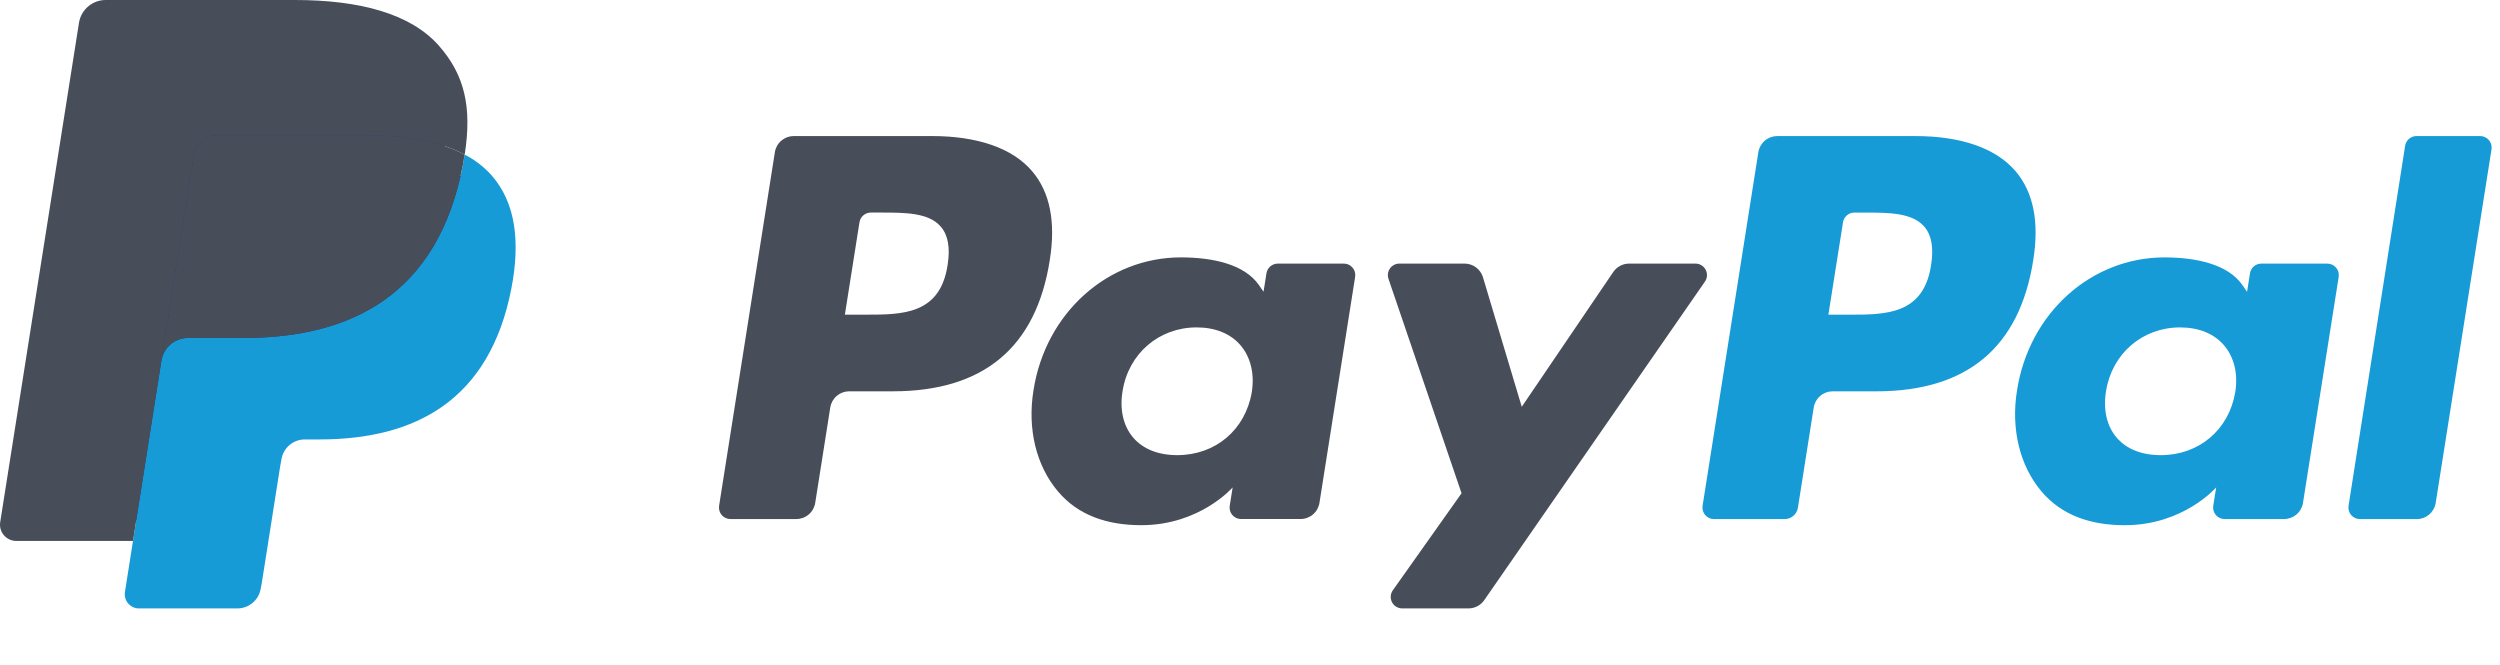 <?xml version="1.0" encoding="UTF-8"?> <svg xmlns="http://www.w3.org/2000/svg" width="124" height="33" viewBox="0 0 124 33" fill="none"> <path d="M46.211 6.748H39.372C39.146 6.748 38.927 6.829 38.754 6.976C38.582 7.123 38.468 7.326 38.433 7.55L35.667 25.087C35.654 25.168 35.659 25.252 35.682 25.331C35.704 25.41 35.744 25.483 35.797 25.546C35.851 25.608 35.917 25.659 35.992 25.693C36.067 25.727 36.149 25.745 36.231 25.745H39.496C39.722 25.745 39.942 25.664 40.114 25.517C40.286 25.37 40.4 25.166 40.435 24.942L41.181 20.212C41.216 19.988 41.33 19.785 41.502 19.637C41.674 19.49 41.893 19.409 42.119 19.409H44.284C48.789 19.409 51.389 17.229 52.068 12.909C52.374 11.019 52.081 9.534 51.196 8.494C50.224 7.352 48.5 6.748 46.211 6.748ZM47 13.153C46.626 15.607 44.751 15.607 42.938 15.607H41.906L42.63 11.024C42.651 10.89 42.719 10.768 42.823 10.68C42.926 10.591 43.057 10.543 43.193 10.543H43.666C44.901 10.543 46.066 10.543 46.668 11.247C47.027 11.667 47.137 12.291 47 13.153ZM66.654 13.074H63.379C63.243 13.074 63.112 13.123 63.009 13.211C62.906 13.299 62.837 13.421 62.816 13.555L62.671 14.471L62.442 14.139C61.733 13.11 60.152 12.766 58.574 12.766C54.955 12.766 51.864 15.507 51.262 19.352C50.949 21.27 51.394 23.104 52.482 24.383C53.48 25.559 54.908 26.049 56.607 26.049C59.523 26.049 61.14 24.174 61.14 24.174L60.994 25.084C60.981 25.165 60.986 25.249 61.008 25.328C61.03 25.407 61.069 25.481 61.123 25.544C61.176 25.606 61.243 25.657 61.317 25.691C61.392 25.726 61.474 25.744 61.556 25.744H64.506C64.733 25.744 64.952 25.663 65.124 25.516C65.296 25.369 65.41 25.165 65.445 24.941L67.215 13.732C67.228 13.651 67.223 13.568 67.201 13.489C67.179 13.409 67.14 13.336 67.086 13.274C67.033 13.211 66.967 13.161 66.892 13.126C66.817 13.092 66.736 13.074 66.654 13.074ZM62.089 19.448C61.773 21.319 60.288 22.575 58.394 22.575C57.443 22.575 56.683 22.27 56.195 21.692C55.711 21.118 55.527 20.301 55.681 19.391C55.976 17.536 57.486 16.239 59.351 16.239C60.281 16.239 61.037 16.548 61.535 17.131C62.034 17.72 62.232 18.542 62.089 19.448ZM84.096 13.074H80.805C80.65 13.074 80.497 13.112 80.36 13.185C80.223 13.258 80.105 13.363 80.018 13.491L75.479 20.177L73.555 13.752C73.496 13.556 73.375 13.384 73.211 13.262C73.047 13.14 72.848 13.074 72.643 13.074H69.409C69.318 13.074 69.229 13.095 69.148 13.137C69.067 13.178 68.997 13.238 68.944 13.312C68.891 13.386 68.857 13.471 68.844 13.561C68.83 13.65 68.839 13.742 68.868 13.828L72.493 24.466L69.085 29.277C69.024 29.362 68.989 29.463 68.981 29.567C68.974 29.671 68.995 29.776 69.043 29.869C69.091 29.962 69.164 30.04 69.253 30.094C69.343 30.148 69.445 30.177 69.55 30.177H72.837C72.99 30.177 73.142 30.14 73.278 30.069C73.414 29.998 73.531 29.895 73.618 29.769L84.564 13.969C84.623 13.884 84.658 13.784 84.665 13.68C84.671 13.576 84.649 13.472 84.601 13.38C84.553 13.288 84.48 13.21 84.391 13.156C84.302 13.103 84.2 13.074 84.096 13.074Z" fill="#474E59"></path> <path d="M94.992 6.749H88.152C87.926 6.749 87.707 6.83 87.535 6.977C87.363 7.124 87.249 7.328 87.214 7.551L84.448 25.088C84.435 25.169 84.44 25.252 84.462 25.331C84.485 25.411 84.524 25.484 84.577 25.547C84.631 25.609 84.697 25.659 84.772 25.694C84.846 25.728 84.928 25.746 85.01 25.746H88.52C88.678 25.746 88.831 25.689 88.952 25.586C89.072 25.483 89.151 25.34 89.176 25.184L89.961 20.213C89.996 19.989 90.11 19.786 90.282 19.638C90.454 19.491 90.672 19.41 90.899 19.41H93.063C97.569 19.41 100.168 17.23 100.848 12.91C101.155 11.02 100.86 9.535 99.975 8.495C99.004 7.353 97.281 6.749 94.992 6.749ZM95.781 13.154C95.408 15.608 93.533 15.608 91.719 15.608H90.688L91.413 11.025C91.434 10.891 91.502 10.769 91.605 10.681C91.708 10.592 91.839 10.544 91.975 10.544H92.448C93.682 10.544 94.848 10.544 95.45 11.248C95.809 11.668 95.918 12.292 95.781 13.154ZM115.434 13.075H112.161C112.025 13.075 111.894 13.123 111.791 13.211C111.688 13.3 111.62 13.422 111.599 13.556L111.454 14.472L111.224 14.14C110.515 13.111 108.935 12.767 107.357 12.767C103.738 12.767 100.648 15.508 100.046 19.353C99.734 21.271 100.177 23.105 101.265 24.384C102.265 25.56 103.691 26.05 105.39 26.05C108.306 26.05 109.923 24.175 109.923 24.175L109.777 25.085C109.764 25.167 109.769 25.25 109.791 25.329C109.813 25.409 109.853 25.483 109.906 25.545C109.96 25.608 110.027 25.659 110.102 25.693C110.177 25.727 110.258 25.745 110.341 25.745H113.29C113.516 25.745 113.735 25.664 113.907 25.517C114.079 25.369 114.193 25.166 114.228 24.942L115.999 13.733C116.011 13.652 116.006 13.568 115.984 13.489C115.961 13.41 115.921 13.337 115.868 13.274C115.814 13.212 115.748 13.161 115.673 13.127C115.598 13.093 115.516 13.075 115.434 13.075ZM110.869 19.449C110.555 21.32 109.068 22.576 107.174 22.576C106.225 22.576 105.463 22.271 104.975 21.693C104.491 21.119 104.309 20.302 104.461 19.392C104.758 17.537 106.266 16.24 108.131 16.24C109.061 16.24 109.817 16.549 110.315 17.132C110.816 17.721 111.014 18.543 110.869 19.449ZM119.295 7.23L116.488 25.088C116.475 25.169 116.48 25.252 116.502 25.331C116.525 25.411 116.564 25.484 116.617 25.547C116.671 25.609 116.737 25.659 116.812 25.694C116.886 25.728 116.968 25.746 117.05 25.746H119.872C120.341 25.746 120.739 25.406 120.811 24.943L123.579 7.407C123.592 7.326 123.587 7.243 123.565 7.163C123.542 7.084 123.503 7.011 123.45 6.948C123.396 6.886 123.33 6.835 123.255 6.801C123.181 6.766 123.099 6.748 123.017 6.748H119.857C119.721 6.749 119.59 6.797 119.487 6.886C119.384 6.974 119.316 7.096 119.295 7.23Z" fill="#179BD7"></path> <path d="M7.266 29.153L7.789 25.831L6.624 25.804H1.061L4.927 1.291C4.939 1.217 4.977 1.148 5.034 1.099C5.092 1.05 5.165 1.023 5.241 1.023H14.621C17.735 1.023 19.884 1.671 21.006 2.95C21.532 3.55 21.867 4.177 22.029 4.867C22.199 5.591 22.202 6.456 22.036 7.511L22.024 7.588V8.264L22.55 8.562C22.952 8.766 23.312 9.041 23.615 9.374C24.065 9.887 24.356 10.539 24.479 11.312C24.606 12.107 24.564 13.053 24.356 14.124C24.116 15.356 23.728 16.429 23.204 17.307C22.742 18.094 22.12 18.775 21.379 19.307C20.683 19.801 19.856 20.176 18.921 20.416C18.015 20.652 16.982 20.771 15.849 20.771H15.119C14.597 20.771 14.09 20.959 13.692 21.296C13.295 21.637 13.031 22.108 12.948 22.624L12.893 22.923L11.969 28.778L11.927 28.993C11.916 29.061 11.897 29.095 11.869 29.118C11.842 29.141 11.808 29.153 11.773 29.153H7.266Z" fill="#253B80"></path> <path d="M23.048 7.668C23.02 7.847 22.988 8.03 22.952 8.218C21.715 14.569 17.483 16.763 12.078 16.763H9.326C8.665 16.763 8.108 17.243 8.005 17.895L6.596 26.831L6.197 29.364C6.181 29.464 6.187 29.567 6.215 29.665C6.243 29.763 6.291 29.854 6.357 29.931C6.423 30.009 6.505 30.071 6.598 30.113C6.69 30.156 6.79 30.178 6.892 30.178H11.773C12.351 30.178 12.842 29.758 12.933 29.188L12.981 28.94L13.9 23.108L13.959 22.788C14.049 22.216 14.541 21.796 15.119 21.796H15.849C20.578 21.796 24.28 19.876 25.362 14.32C25.814 11.999 25.58 10.061 24.384 8.698C24.005 8.276 23.552 7.927 23.048 7.668Z" fill="#179BD7"></path> <path d="M21.754 7.151C21.359 7.037 20.957 6.948 20.551 6.884C19.748 6.761 18.937 6.702 18.125 6.707H10.773C10.493 6.707 10.222 6.807 10.01 6.989C9.797 7.171 9.657 7.423 9.614 7.699L8.05 17.605L8.005 17.894C8.054 17.579 8.214 17.291 8.456 17.084C8.698 16.876 9.007 16.762 9.326 16.762H12.078C17.483 16.762 21.715 14.567 22.952 8.217C22.989 8.029 23.02 7.846 23.048 7.667C22.721 7.496 22.381 7.353 22.031 7.238C21.939 7.208 21.847 7.179 21.754 7.151Z" fill="#474E59"></path> <path d="M9.614 7.699C9.657 7.422 9.797 7.17 10.01 6.989C10.222 6.807 10.493 6.707 10.773 6.708H18.125C18.996 6.708 19.809 6.765 20.551 6.885C21.053 6.964 21.548 7.082 22.032 7.238C22.397 7.359 22.736 7.502 23.049 7.667C23.417 5.32 23.046 3.722 21.777 2.275C20.378 0.682 17.853 0 14.622 0H5.242C4.582 0 4.019 0.48 3.917 1.133L0.01 25.898C-0.008 26.013 -0.001 26.131 0.03 26.243C0.062 26.355 0.117 26.459 0.193 26.547C0.268 26.636 0.362 26.707 0.468 26.756C0.574 26.805 0.689 26.83 0.805 26.83H6.596L8.05 17.605L9.614 7.699Z" fill="#474E59"></path> </svg> 